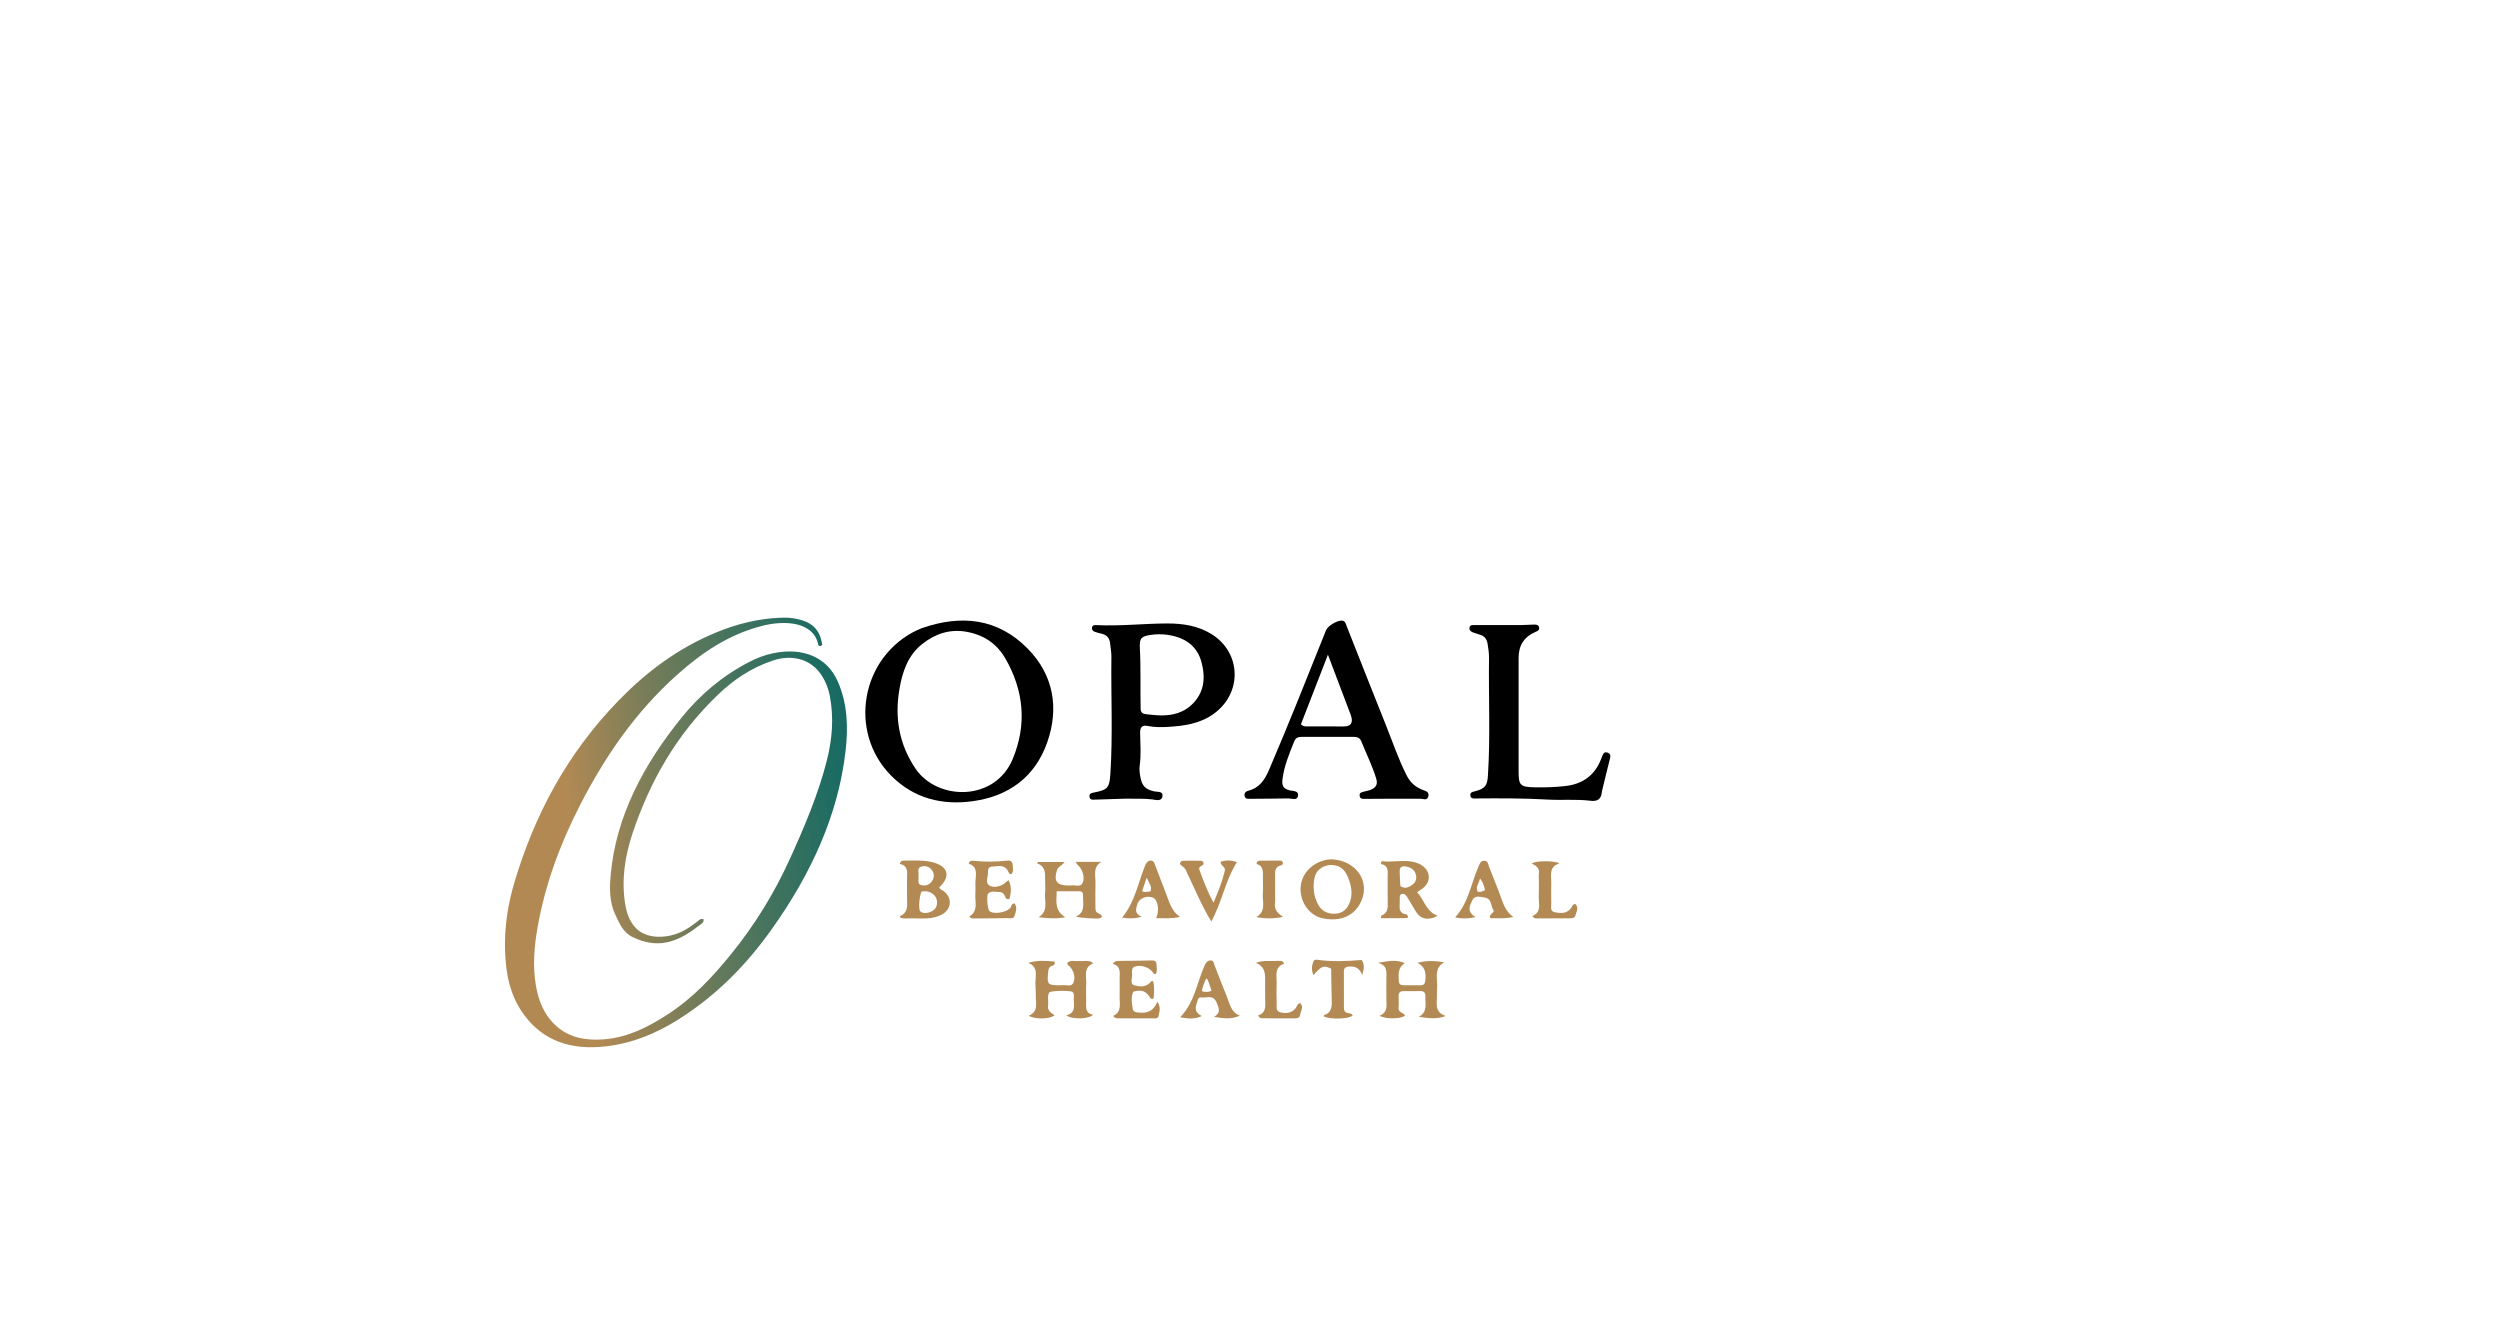 <?xml version="1.0" encoding="UTF-8"?> <svg xmlns="http://www.w3.org/2000/svg" xmlns:xlink="http://www.w3.org/1999/xlink" id="Layer_1" version="1.1" viewBox="0 0 1920 1024"><defs><style> .st0 { fill: #b38a53; } .st1 { fill: url(#linear-gradient); } </style><linearGradient id="linear-gradient" x1="438.92" y1="642.77" x2="723.45" y2="642.77" gradientTransform="translate(-79.84 71.94) rotate(-7.6)" gradientUnits="userSpaceOnUse"><stop offset="0" stop-color="#b28953"></stop><stop offset=".25" stop-color="#787d59"></stop><stop offset=".5" stop-color="#44735e"></stop><stop offset=".71" stop-color="#1f6c62"></stop><stop offset=".89" stop-color="#086765"></stop><stop offset="1" stop-color="#066"></stop></linearGradient></defs><path d="M707.7,482.52c30.53-10.72,58.66-7.7,81.6,15.66,19.8,20.17,24.21,45.43,15.01,71.83-9.26,26.56-29.41,41.43-57.08,45.29-23.61,3.29-45.23-2.05-62.5-19.27-33.93-33.85-23.52-91.82,19.85-112.19.9-.42,1.84-.78,3.12-1.31M742.39,485.22c-12.82-2.31-24.06,1.45-34.02,9.31-11.19,8.83-15.33,21.39-17.62,34.81-3.74,21.92-.22,42.39,12.36,60.97,16.71,24.68,60.94,25.57,74.67-7.42,11.06-26.58,8.55-52.84-5.93-77.61-6.3-10.77-16.07-17.63-29.46-20.05Z"></path><path d="M865.01,613.36c-8.31.27-16.12.58-23.93.75-1.7.04-4.03.48-4.35-2.15-.33-2.76,1.75-2.98,3.87-3.4,10.01-1.96,11.46-3.6,12.14-13.84,1.99-30.11.41-60.26.82-90.39.05-3.3-.65-6.6-.94-9.91-.39-4.38-2.66-7-7.02-7.85-1.62-.32-3.23-.81-4.79-1.35-1.61-.55-2.51-1.77-2.12-3.47.38-1.64,1.93-1.74,3.24-1.67,18.14.92,36.2-1.2,54.3-1.26,11.83-.04,23.55,1.63,34.04,8.06,23.26,14.27,24.01,45.63,1.67,61.47-10.62,7.53-22.64,9.17-34.99,9.9-5.12.3-10.28.34-15.42-.7-3.91-.8-5.97.4-5.92,5.3.08,8.29.9,16.62-.31,24.92-.46,3.12-.04,6.31.59,9.44,1.29,6.5,3.85,8.96,10.37,10.54,2.46.59,6.91-.35,6.52,3.52-.46,4.54-5.07,3.04-7.81,2.68-6.49-.84-12.97-.4-19.95-.59M876.01,544.94c.31,2.78,2.37,3.41,4.63,3.62,3.97.37,7.96.93,11.94.88,8.18-.1,15.84-2.04,22.12-7.72,10.14-9.18,11.32-20.84,8.09-33.05-3.55-13.39-13.67-19.48-26.8-21.2-3.96-.52-7.98-.46-11.96.1-7.4,1.05-9.03,2.47-8.62,10.02.84,15.48.25,30.97.61,47.34Z"></path><path d="M1019,565.91c-6.83,0-13.16.05-19.49,0-2.59-.02-4.45.79-5.49,3.36-3.87,9.57-7.86,19.03-9.11,29.48-.58,4.88.94,7.01,5.49,8.23,2.5.67,7.27.02,6.43,4.38-.72,3.72-4.82,1.77-7.36,1.83-9.82.26-19.66.15-29.48.29-1.97.03-3.75.2-4.16-2.32-.37-2.33,1.08-3.43,2.98-3.92,8.51-2.17,12.61-8.47,15.83-16,15.2-35.52,29.46-71.42,43.79-107.29,1.31-3.29,8.97-7.83,12.37-7.31,2.52.38,2.8,2.62,3.51,4.4,9.95,25.07,19.75,50.2,29.82,75.22,5.34,13.27,9.82,26.89,16.4,39.66,2.67,5.19,6.68,8.62,12.01,10.67,2.33.9,5.26,1.53,4.46,4.91-.89,3.74-3.95,1.9-6.24,1.9-13.99.02-27.99-.04-41.98.13-2.21.03-4.16.3-4.57-2.36-.4-2.58,1.85-2.77,3.55-3.27,1.59-.48,3.29-.66,4.82-1.28,3.84-1.56,5.79-3.92,4.39-8.55-3-9.93-7.67-19.16-11.48-28.74-1.11-2.79-3.28-3.44-6.01-3.41-6.66.05-13.33,0-20.49-.02M1037.38,549.07c-5.68-14.99-11.36-29.98-17.53-46.26-7.27,18.75-14.06,36.26-20.74,53.47,2.28,2.07,4.2,1.59,5.96,1.6,8.97.06,17.95.03,26.92.03q8.56,0,5.38-8.84Z"></path><path d="M1230.22,608.08c-.42,6.13-3.83,7.54-8.93,6.9-10.78-1.35-21.64-.27-32.43-.9-18.3-1.06-36.59-1.02-54.89-.87-1.88.02-4.46.55-4.75-2.3-.28-2.73,2.17-2.82,4.1-3.35,7.35-2,8.93-4.33,9.42-12,1.93-30.11.41-60.25.83-90.37.05-3.62-.55-7.28-1.13-10.88-.53-3.33-2.29-5.85-5.77-6.83-1.6-.45-3.19-.97-4.75-1.53-1.8-.64-3.64-1.61-3.39-3.76.3-2.53,2.65-2.12,4.39-2.13,11.66-.04,23.32.03,34.98,0,3.49-.01,6.98-.35,10.48-.4,1.72-.03,3.47.37,3.7,2.52.19,1.84-1.24,2.46-2.7,3.08q-13.09,5.51-13.09,19.92c0,28.99,0,57.97,0,86.96,0,11.01,1.15,12.25,12.08,12.51,7.82.18,15.61-.07,23.41-.91,13.78-1.49,23.22-8.33,28.08-21.37.23-.62.53-1.23.75-1.85.68-1.93,1.72-3.34,4.05-2.49,2.16.79,2.37,2.34,1.83,4.44-2.14,8.38-4.15,16.8-6.28,25.61Z"></path><path class="st0" d="M829.04,738.02c3.61.48,7.07-1.2,10.65,1.76-8.03,3.38-5.14,10.14-5.46,15.87-.24,4.32-.08,8.66-.04,12.99.04,4.39-1.24,9.37,5.28,10.71-3.31,3.49-16.36,3.7-20.57.42,7.91-1.96,5.6-8.08,5.77-13.19.05-1.61.48-3.41-.94-4.72-1.42-1.32-17.24-1.1-18,.4-1.59,3.1-.34,6.57-.8,9.83-.58,4.08,2.17,5.85,5.06,7.55-3.04,3.09-15.42,3.46-19.89.41,7.83-3.34,5.21-10.04,5.37-15.84.09-3.32-.35-6.66-.28-9.98.12-5.51,2.21-11.6-5.53-14.77,7.21-2.15,13.81-1.6,20.27-.97.55,2.27-.56,2.8-1.69,3.12-2.29.66-2.97,2.21-3.2,4.45-1.06,10.18-.7,10.63,9.63,10.63.33,0,.68.07,1-.01,2.96-.76,7.06,2.01,8.81-2.28,1.85-4.54-.33-10.37-4.41-13.44-.23-.17-.28-.58-.54-1.18,2.49-3.08,6.04-1.21,9.52-1.75Z"></path><path class="st0" d="M1078.9,739.73c-5.57,3.48-4.82,8.76-4.61,13.85.1,2.37,1.57,3.08,3.68,3.08,4.33,0,8.66-.04,12.98.02,2.86.04,3.55-1.51,3.76-4.08.45-5.38-.09-10.2-6.09-13.14,7.11-2.06,13.59-1.46,20.53-.49-7.39,4.32-5.55,10.9-5.4,17.03.06,2.65-.31,5.32-.2,7.97.26,6.08-2.48,13.35,6.9,16.31-7.23,2.73-13.77,1.64-20.83.59,7.17-3.84,4.78-10.08,5.08-15.54.17-2.94-1.08-4.28-4.09-4.2-4.16.11-8.32.1-12.48.03-2.65-.04-4.08.97-4.01,3.78.07,2.99.29,6.02-.02,8.98-.41,3.85,3.92,3.61,4.98,6.08-3.19,2.66-15.13,2.87-19.56.04,6.81-2.64,5.14-8.31,5.2-13.37.05-4.83.04-9.65,0-14.48-.05-5.02,1.53-10.75-6.54-12.74,7.63-1.24,14.16-2.82,20.72.27Z"></path><path class="st0" d="M844.05,701.65c2.27,1.3,3.52,2.53.33,3.62-1.6.55-15.29-.32-18.06-1.29,7.63-3.64,5.23-10.15,5.47-15.91.07-1.77-.22-3.53-2.49-3.56-5.77-.08-11.54-.03-17.74-.03-.07,7.6-2,14.67,6.59,19.96-7.72,1.47-13.86.67-20.47.02,7.84-5.03,4.35-12.42,4.94-18.75.31-3.3.05-6.65.04-9.98-.02-5.11.43-10.43-6.26-12.69.24-.34.48-.68.72-1.03h20.48c-2.09,2.98-4.89,3.4-5.78,6.08-2.75,8.32-.34,11.95,8.34,11.95.83,0,1.7.15,2.49-.02,3-.67,7.05,1.92,8.9-2.2,1.86-4.15-.4-10.79-4.09-13.73-.35-.28-.51-.79-1.35-2.17h19.7c-6.8,4.11-4.29,10.61-4.48,16.23-.21,6.15-.03,12.31-.05,18.47,0,2.05-.04,4.08,2.77,5.02Z"></path><path class="st0" d="M1080.39,702.31c1.22,1.3,1.41,2.73-.22,2.78-6.51.2-13.02.08-19.47.08,0-1.31-.09-1.88.01-1.92,5.38-1.95,5.2-6.35,5.07-10.93-.18-5.82,0-11.66-.08-17.48-.07-4.66,1.47-10.08-5.04-11.21-.17-1.54.39-2.28.94-2.21,7.92.97,15.92-1.29,23.82.53,2.45.56,4.81,1.35,6.88,2.83,6.6,4.71,6.71,12.74.23,17.57-1.18.88-2.45,1.66-4.19,2.83,5.51,5.95,6.76,14.82,15.8,18.16-7.3,3.96-13.26,2.52-16.72-3.19-2.24-3.7-4.36-7.48-6.66-11.14-.88-1.4-2.07-2.89-3.99-2.45-2.22.51-1.67,2.57-1.77,4.14-.1,1.66.07,3.34-.07,4.99-.32,3.82,1.2,6.07,5.47,6.63M1075.51,680.54c3.56,2.5,6.74.79,9.49-1.3,2.57-1.95,3.26-4.95,2.22-8.1-1.18-3.59-4.1-5.09-7.52-5.68-2.91-.51-4.9.34-4.74,3.86.16,3.47.16,6.96.54,11.22Z"></path><path class="st0" d="M701.04,705.28c-3.57-.17-6.73.66-9.68-.55-.05-.6-.18-1.16-.09-1.2,5.98-2.51,5.55-7.63,5.39-12.76-.16-5.16.01-10.33-.04-15.49-.05-4.89,1.34-10.44-5.6-11.77.69-2.74,2.37-2.55,3.78-2.57,6.65-.08,13.32-.38,19.91.89,1.78.34,3.57.86,5.24,1.58,8.79,3.75,9.3,10.66,1.34,18.13.65,1.71,2.48,2.04,3.72,3.03,6.5,5.2,5.77,13.66-1.51,17.7-6.96,3.86-14.5,3.11-22.46,3.01M707.9,684.6c-1.71,2.2-2.7,13.17-1.32,15.07.28.38.71.7,1.13.93,2.9,1.59,8.79-.13,10.71-3.11,2.23-3.46,1.49-8.24-1.78-10.76-2.32-1.8-4.99-2.62-8.74-2.13M705.38,673.46c.44,2.24-1.26,5.47,2.26,6.31,3.07.73,6.09-.12,8-2.84,2-2.85,2.03-6.1-.05-8.87-1.97-2.62-5.11-3.41-8.12-2.44-3.57,1.15-1.57,4.54-2.1,7.84Z"></path><path class="st0" d="M1023.01,659.94c18.36,1.1,29.07,16.4,22.63,31.7-4.85,11.52-15.79,16.53-29.78,13.63-9.95-2.06-17.31-11.97-17.03-22.93.28-11.07,8.77-20.15,20.77-22.17.98-.16,1.99-.15,3.42-.22M1020.13,664.43c-5.5,1.23-9.51,4.28-10.61,9.95-1.36,7.03-.65,13.95,2.82,20.35,2.73,5.03,7.22,7.17,12.83,7.01,5.42-.16,9.07-3.05,11.12-7.88,2.92-6.9,1.64-13.64-1.11-20.29-2.64-6.39-7.03-9.95-15.06-9.13Z"></path><path class="st0" d="M860.32,737.95c8.28-.1,16.11-.07,23.93-.34,2.53-.09,3.92.65,3.97,3.16.05,2.41.76,4.92-.49,7.12-.95.4-1.54.06-1.9-.53-2.71-4.42-9.83-6.82-14.5-4.91-1.46.6-1.93,1.71-1.97,3.14-.02.67-.15,1.36-.02,1.99.61,3.11-1.88,8.04,1.52,9.03,4.18,1.23,9.69,2.01,13.17-2.93.12-.18.6-.1,1.51-.23,1.26,4.59.8,9.14.41,13.48-1.67.55-2.28,0-2.72-.75-2.8-4.75-6.2-6.21-11.47-4.9-.48.12-1.23.15-1.38.45-2,4.11-1.11,8.39-.53,12.62.42,3.02,2.71,3.16,5.22,3.37,6.21.51,11.07-1.32,13.69-8.4,3.22,4.32,1.46,7.78,1.07,10.87-.3,2.43-3.16,1.9-5.08,1.91-8.49.03-16.99,0-25.48-.04-1.47,0-3.06.21-4.28-1.93,6.65-2.99,4.79-9.03,4.88-14.44.08-4.66.04-9.33,0-13.99-.04-4.55,1.3-9.65-5.21-11.42,1.55-2.68,3.51-2.13,5.66-2.33Z"></path><path class="st0" d="M777.65,663.48c.22,2.98.99,5.66-.85,7.86-2.08.06-2.18-1.52-2.8-2.62-2.92-5.19-7.9-3.23-12.12-3.17-3.59.05-3.05,3.7-3.17,5.85-.18,3.02-2.24,6.94,1.67,8.98,3.56,1.86,9.85-.1,12.55-3.25.29-.34.76-.54,1.69-1.17,2.45,5.09,1.91,9.83.59,14.51-2.34.47-2.91-.85-3.35-2.08-.77-2.16-2.32-3.32-4.5-3.32-2.89,0-6.11-1.24-8.5,1.29-1.33,1.41-.43,11.58.87,13.13,2.6,3.09,13.69,1.4,16.35-2.48.79-1.16.72-3.05,3.06-3.24,2.47,3.12.93,6.56,0,9.66-.82,2.7-3.7,1.62-5.71,1.67-8.15.19-16.31.23-24.46.26-1.41,0-3.02.45-4.55-1.47,7.27-4.27,4.13-11.39,4.65-17.61.27-3.31-.13-6.67.11-9.98.39-5.35,1.6-10.87-5.18-12.93.56-2.47,1.96-2.43,3.28-2.3,8.63.9,17.24.92,25.86-.1,1.86-.22,3.76-.31,4.51,2.52Z"></path><path class="st0" d="M934.2,769.63c-2.64-5.98-7.68-3.01-11.59-3.59-2.68-.4-2.71,2.39-3.39,4.16-1.49,3.88-1.71,7.45,3.75,10.12-5.89,2.82-10.77,1.84-16.61.98,11.27-11.64,12.85-26.74,18.81-39.86.98-2.15,2.24-3.87,4.68-3.84,2.44.03,2.4,2.46,3.03,4.05,3.14,7.88,6.07,15.85,9.32,23.69,2.24,5.4,2.97,11.88,9.93,14.68-6.43,3.1-12.65,2.04-19.84.94,5.97-3.25,3.54-7.16,1.92-11.33M928.29,754.5c-.59-.94-.39-2.33-1.93-3.02-1.4,3.1-2.81,6.15-3.3,9.75,2.58.78,4.86.96,7.42-.37-.7-2.05-1.33-3.88-2.2-6.36Z"></path><path class="st0" d="M873.72,693.66c-1.24,4.07-2.85,7.88,2.98,10.28-5.41,1.82-9.91,1.56-14.95.79,10.04-12.05,12.21-26.8,17.77-40.07.86-2.04,1.96-3.59,4.16-3.73,2.35-.15,2.87,1.96,3.51,3.62,2.82,7.28,5.51,14.62,8.37,21.89,2.51,6.36,4.07,13.3,10.7,17.72-6.26,1.5-12.12,1.02-18.36.94,2.84-5.91,1.31-14.18-2.38-15.72-4.27-1.78-10.01.14-11.8,4.28M883.52,684.59c1.54-3.89-1.23-6.43-2.86-10.56-1.44,4.21-2.49,7.26-3.56,10.37.92.34,1.37.65,1.81.65,1.32,0,2.64-.14,4.61-.46Z"></path><path class="st0" d="M1150.9,684.23c2.96,7.27,4.21,15.05,11.35,19.98-6.23,1.51-12.1.97-17.8.93-.87-3.29,2.18-3.26,2.79-5.62-2.44-3.03-1.14-9.33-7.03-10.2-3.08-.45-7.48-2.06-9.44,2.03-1.98,4.14-4.67,8.87,2.54,12.99-6.07,1.33-10.56,1.28-15.76.23,10.32-11.42,12.19-25.8,17.72-38.55,1.01-2.32,1.65-5.07,4.76-5,2.8.06,2.85,2.85,3.61,4.76,2.4,6.02,4.75,12.07,7.27,18.46M1134.17,681.43c-.09,4.05,1.26,4.56,6.32,2.2-.63-3.04-1.53-5.96-3.77-8.93-.93,2.39-1.63,4.21-2.55,6.73Z"></path><path class="st0" d="M1022.35,743.97c-5.83-2.81-7.32-2.26-13.57,4.94-1.73-3.75-1.45-7.17-.07-10.53.56-1.36,1.85-1.45,3.38-1.23,11.07,1.56,22.15,1.04,33.65.12,2.33,3.23,1.9,6.96.42,11.47-1.88-4.9-5.1-6.87-10-6.43-2.66.24-4.08,1.03-4.08,3.77.02,9.32.06,18.64.05,27.96,0,2.35.94,3.75,3.4,4.06,1.28.16,2.7.27,3.32,1.76-2.42,2.78-17.63,3.28-22.13.73.03-.32-.01-.9.11-.94,6.02-1.95,6.14-6.65,5.93-11.85-.32-7.81-.21-15.64-.44-23.83Z"></path><path class="st0" d="M911.34,669.65c-.87-3.11-3.47-4.35-5.12-5.94.16-2.22,1.5-2.64,2.84-2.67,4.16-.09,8.33-.04,12.49.01,1.15.02,2.43.1,2.72,1.62.23,1.22-.59,1.88-1.51,2.3-1.41.65-2.19,1.56-1.6,3.13,3.05,8.18,6.02,16.4,10.8,25.11,3.72-8.66,6.75-16.3,8.68-24.37.75-3.14-3.07-3.74-3.3-6.98,4.23-1.42,8.32-1.37,12.64.3-8.98,14.01-11.36,30.38-19.72,45.57-7.69-12.72-12.81-25.47-18.93-38.11Z"></path><path class="st0" d="M1181.79,671.34c1.07-4.85-2.36-6.42-5.33-8.21,2.5-2.13,17.61-2.33,21.19-.03-8.3,2.54-6.2,9.09-6.28,14.8-.08,5.16-.15,10.32.02,15.47.08,2.63-1.26,6.41,2.54,7.19,4.14.86,8.66,1.36,12.1-2.44,1.17-1.29,1.37-3.5,3.81-3.92,2.78,2.78.92,5.81.18,8.62-.71,2.7-3.21,2.46-5.37,2.47-7.82.03-15.64.06-23.45.03-1.41,0-3.05.42-4.29-1.81,7.35-3.14,4.64-9.67,4.86-15.25.22-5.48.03-10.98.02-16.92Z"></path><path class="st0" d="M980.73,737.96c2.15.13,4.19-.77,5.49,2.13-7.93,2.76-5.54,9.56-5.77,15.38-.19,4.82-.16,9.66.03,14.48.11,2.79-.98,6.71,2.91,7.55,4.25.93,8.7.69,11.79-3.39.95-1.26,1.05-3.27,3.44-3.7,2.89,2.99.24,6.04-.14,9-.31,2.37-2.16,2.68-4.11,2.67-8.16,0-16.32,0-24.48-.04-1.3,0-2.72.01-3.56-2.22,6.87-2.34,5.24-8.28,5.31-13.57.07-4.83.05-9.66-.01-14.49-.07-4.85-.52-9.57-7.09-12.32,6.23-2.3,11.06-1,16.18-1.5Z"></path><path class="st0" d="M979.31,692.76c-1.16,5.62,1.87,8.65,6.07,11.37-7.05,1.55-13.56,1.51-20.59.18,7.92-4.53,4.58-11.75,5.06-17.9.32-4.14,0-8.32.06-12.49.06-4.37.64-8.92-4.84-10.34.04-2.35,1.45-2.57,2.78-2.59,4.83-.08,9.66-.06,14.49-.06,1.19,0,2.49.03,2.86,1.44.4,1.52-.75,2.05-1.94,2.37-3.44.93-4.02,3.46-3.99,6.57.09,6.99.03,13.99.03,21.45Z"></path><path class="st1" d="M631.53,495.28c-2.23,1.98-3,.4-3.26-.78-3.86-17.04-25.54-18.16-42.23-14.01-26.32,6.56-46.93,20.79-65.42,37.23-32.8,29.18-55.79,63.24-74.48,99.3-15.86,30.61-27.41,62.14-33.21,94.76-2.66,14.94-3.88,29.96-1.41,44.76,1.98,11.88,6.17,23.15,16.34,31.99,9.72,8.45,22.35,10.8,36.18,9.67,18.34-1.5,33.61-9.43,48.04-18.69,20.19-12.95,35.41-29.49,49.45-46.81,18.5-22.82,33.3-47.14,44.91-72.64,11.33-24.89,21.96-49.97,28.56-75.9,4.21-16.53,5.49-33.1,2.32-49.55-1.29-6.69-3.86-13.06-8.34-18.71-7.85-9.9-21.3-13.25-35.11-8.7-16.79,5.54-30.39,14.82-42.15,26.04-32.71,31.21-52.7,67.48-65.79,106.34-6.04,17.92-8.71,36.11-5.85,54.34,1.09,6.99,3.2,13.84,8.73,19.31,7.31,7.25,21.46,8.22,34.04,2.62,4.8-2.14,8.81-5.13,12.78-8.18,1.27-.98,2.34-2.57,4.78-1.6.31,2.76-2.68,4.08-4.51,5.51-16.73,13.01-31.8,16.96-49.97,8.14-7.64-3.71-10.11-10.53-13.15-16.75-4.88-10.01-4.73-20.87-3.72-31.66,4.11-44.05,24.74-83.65,54.75-120.62,13.79-16.99,30.7-31.52,51.82-42.41,5.74-2.96,11.84-5.33,18.37-6.65,23.16-4.65,41.32,3.27,49.48,21.88,7.55,17.22,8,35.37,5.86,53.75-5.67,48.76-26.38,93.88-56.75,136.53-18.88,26.52-41.76,50.39-71.72,69.24-16.63,10.46-34.61,18.11-55.31,20.55-27.65,3.26-48.42-4.69-62.62-23.56-11.4-15.14-14.54-32.35-15.06-50.24-.51-17.65,2.11-35.14,7.29-52.41,15.16-50.64,39.68-98.01,80.14-139.58,20.88-21.45,44.99-39.84,74.97-52.17,15.63-6.43,32.03-10.56,49.28-11.22,3.27-.12,6.63-.06,9.79.46,14.07,2.31,20.21,7.98,22.16,20.44Z"></path></svg> 